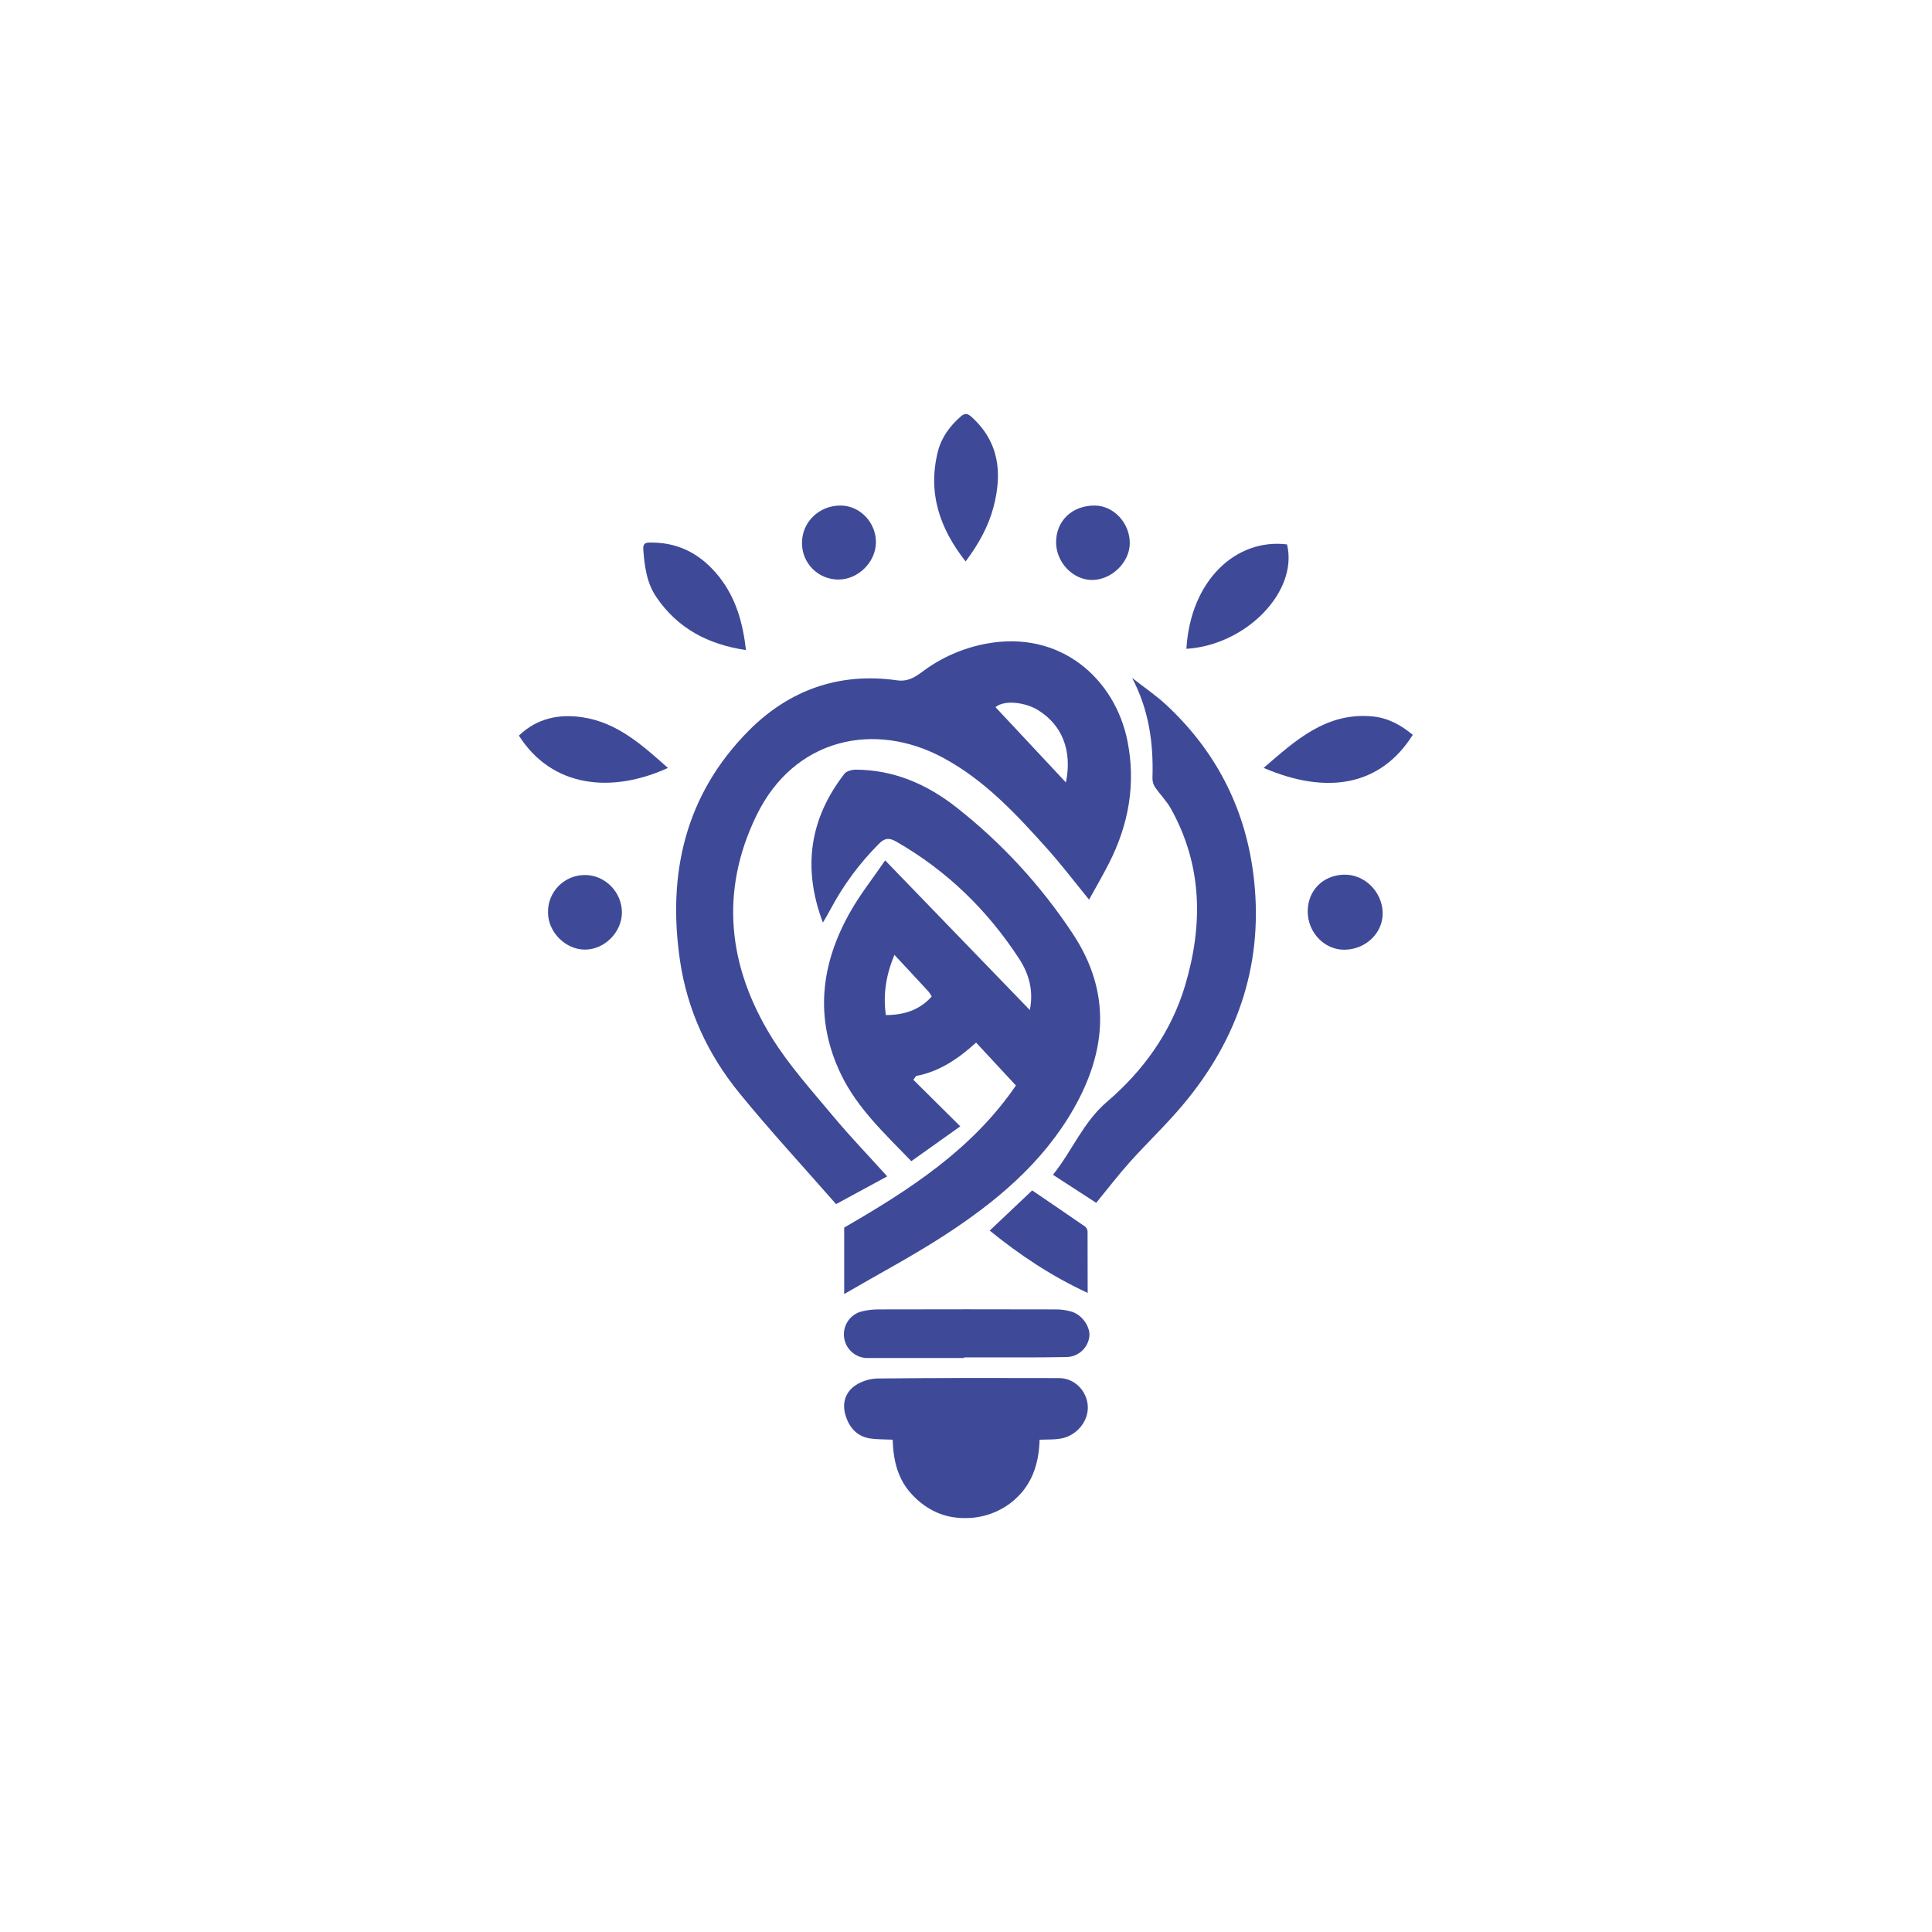 <?xml version="1.0" encoding="UTF-8" standalone="no"?>
<svg
   width="1500"
   height="1500"
   version="1.1"
   id="svg20"
   xmlns:inkscape="http://www.inkscape.org/namespaces/inkscape"
   xmlns:sodipodi="http://sodipodi.sourceforge.net/DTD/sodipodi-0.dtd"
   xmlns="http://www.w3.org/2000/svg"
   xmlns:svg="http://www.w3.org/2000/svg">
  <sodipodi:namedview
     id="namedview20"
     pagecolor="#ffffff"
     bordercolor="#000000"
     borderopacity="0.25"
     inkscape:showpageshadow="2"
     inkscape:pageopacity="0.0"
     inkscape:pagecheckerboard="0"
     inkscape:deskcolor="#d1d1d1" />
  <defs
     id="defs1" />
  <g
     transform="translate(402.857, 321.429) scale(2.143)"
     id="g20">
    <g
       transform="translate(0, 0) scale(1 1) rotate(0)"
       fill="#3e4a98"
       id="g19">
      <svg
         width="324"
         height="400"
         viewBox="0 0 324 400"
         version="1.1"
         id="svg18">
        <defs
           id="defs2" />
        <g
           id="g18">
          <g
             id="g17">
            <g
               id="g2">
              <path
                 style="stroke: none; stroke-width: 1; stroke-dasharray: none; stroke-linecap: butt; stroke-dashoffset: 0; stroke-linejoin: miter; stroke-miterlimit: 4;  fill-rule: nonzero; opacity: 1"
                 d="M 200.799,188.492 C 189.242,170.925 174.907,155.354 158.354,142.386 C 147.771,134.112 135.781,128.893 122.032,128.858 C 120.653,128.858 118.661,129.382 117.895,130.389 C 105.367,146.633 102.644,164.388 110.145,184.265 C 111.249,182.349 112.138,180.928 112.903,179.439 C 117.534,170.716 123.436,162.729 130.416,155.741 C 132.485,153.632 134.091,153.432 136.622,154.866 C 155.003,165.374 169.717,179.687 181.245,197.366 C 184.775,202.785 186.554,208.949 185.099,215.92 L 132.699,161.719 C 128.244,168.221 123.763,173.889 120.212,180.101 C 109.311,199.165 106.946,219.016 116.716,239.266 C 122.673,251.621 132.705,260.861 142.172,270.699 L 159.919,258.082 L 142.917,241.21 L 143.903,239.831 C 152.542,238.225 159.382,233.398 165.649,227.738 L 180.073,243.279 C 164.098,266.645 141.124,281.297 117.861,294.749 L 117.861,318.826 C 130.609,311.407 142.758,304.988 154.231,297.527 C 172.847,285.441 189.788,271.327 200.971,251.725 C 212.927,230.778 214.685,209.59 200.799,188.492 M 132.947,217.768 C 131.912,210.266 132.995,203.33 136.056,195.952 C 140.448,200.675 144.434,204.916 148.384,209.218 C 148.829,209.791 149.225,210.4 149.57,211.038 C 145.151,215.954 139.628,217.726 132.947,217.768 L 132.947,217.768"
                 class="c1"
                 id="i1" />
            </g>
            <g
               id="g3">
              <path
                 style="stroke: none; stroke-width: 1; stroke-dasharray: none; stroke-linecap: butt; stroke-dashoffset: 0; stroke-linejoin: miter; stroke-miterlimit: 4;  fill-rule: nonzero; opacity: 1"
                 d="M 113.807,254.345 C 106.112,245.106 97.948,236.08 91.633,225.917 C 75.775,200.275 72.63,173.034 86.117,145.365 C 99.755,117.358 128.982,111.104 153.942,124.68 C 168.917,132.802 180.349,145.144 191.539,157.644 C 196.724,163.443 201.44,169.662 206.577,175.95 C 209.073,171.413 211.548,167.166 213.775,162.795 C 220.918,148.785 223.593,134.002 220.484,118.482 C 215.975,95.949 196.221,78.133 169.248,83.228 C 160.877,84.789 152.979,88.263 146.171,93.377 C 143.413,95.411 140.862,97.045 136.925,96.48 C 116.047,93.515 97.921,99.996 83.29,114.703 C 60.282,137.891 53.732,166.484 58.379,198.09 C 61.006,215.954 68.452,231.971 79.753,245.871 C 90.95,259.619 103.016,272.658 114.917,286.254 L 133.443,276.202 C 126.666,268.679 119.971,261.743 113.807,254.345 M 187.968,107.209 C 196.807,112.586 200.551,121.97 198.186,133.492 L 172.675,106.202 C 176.012,103.416 183.617,104.561 187.968,107.209"
                 class="c1"
                 id="i2" />
            </g>
            <g
               id="g4">
              <path
                 style="stroke: none; stroke-width: 1; stroke-dasharray: none; stroke-linecap: butt; stroke-dashoffset: 0; stroke-linejoin: miter; stroke-miterlimit: 4;  fill-rule: nonzero; opacity: 1"
                 d="M 234.584,105.43 C 230.737,101.851 226.31,98.873 222.173,95.618 C 228.227,107.119 229.923,119.109 229.551,131.582 C 229.473,132.761 229.742,133.938 230.323,134.967 C 232.157,137.725 234.584,140.069 236.177,142.917 C 247.719,163.533 247.898,185.265 241.32,207.218 C 236.273,223.987 226.241,237.914 213.051,249.194 C 204.412,256.579 200.482,266.935 193.491,275.629 L 209.163,285.785 C 213.534,280.456 217.271,275.553 221.373,270.989 C 227.655,263.991 234.515,257.51 240.555,250.304 C 261.039,225.938 270.203,197.904 266.024,166.125 C 262.86,142.221 252.262,121.901 234.584,105.43"
                 class="c1"
                 id="i3" />
            </g>
            <g
               id="g5">
              <path
                 style="stroke: none; stroke-width: 1; stroke-dasharray: none; stroke-linecap: butt; stroke-dashoffset: 0; stroke-linejoin: miter; stroke-miterlimit: 4;  fill-rule: nonzero; opacity: 1"
                 d="M 195.759,349.287 C 173.861,349.225 151.949,349.197 130.051,349.425 C 127.102,349.483 124.232,350.383 121.777,352.017 C 118.261,354.479 117.026,358.423 118.33,362.718 C 119.709,367.331 122.604,370.578 127.638,371.213 C 130.106,371.523 132.616,371.475 135.422,371.599 C 135.636,379.045 137.215,385.954 142.489,391.539 C 147.764,397.124 154.114,400.068 161.726,399.999 C 167.864,400.042 173.832,397.978 178.632,394.152 C 185.782,388.422 188.395,380.562 188.657,371.62 C 191.463,371.495 193.766,371.62 196.014,371.247 C 201.999,370.365 206.508,364.904 206.101,359.264 C 205.722,353.824 201.233,349.301 195.759,349.287"
                 class="c1"
                 id="i4" />
            </g>
            <g
               id="g6">
              <path
                 style="stroke: none; stroke-width: 1; stroke-dasharray: none; stroke-linecap: butt; stroke-dashoffset: 0; stroke-linejoin: miter; stroke-miterlimit: 4;  fill-rule: nonzero; opacity: 1"
                 d="M 200.378,325.252 C 198.409,324.662 196.36,324.376 194.304,324.404 Q 162.284,324.321 130.272,324.404 C 128.211,324.401 126.158,324.646 124.156,325.134 C 119.939,326.238 117.219,330.327 117.831,334.643 C 118.442,338.958 122.191,342.131 126.548,342.02 C 138.139,342.02 149.722,342.02 161.312,342.02 L 161.312,341.779 L 167.518,341.779 C 177.729,341.779 187.94,341.861 198.151,341.668 C 202.359,341.718 205.97,338.68 206.639,334.525 C 207.218,331.05 204.336,326.534 200.378,325.252"
                 class="c1"
                 id="i5" />
            </g>
            <g
               id="g7">
              <path
                 style="stroke: none; stroke-width: 1; stroke-dasharray: none; stroke-linecap: butt; stroke-dashoffset: 0; stroke-linejoin: miter; stroke-miterlimit: 4;  fill-rule: nonzero; opacity: 1"
                 d="M 171.999,33.537 C 175.185,21.299 173.992,10.177 164.084,1.131 C 162.65,-0.179 161.643,-0.482 160.057,0.924 C 156.093,4.434 153.052,8.509 151.783,13.687 C 148.081,28.524 152.383,41.376 161.85,53.422 C 166.621,47.044 170.131,40.721 171.999,33.537"
                 class="c1"
                 id="i6" />
            </g>
            <g
               id="g8">
              <path
                 style="stroke: none; stroke-width: 1; stroke-dasharray: none; stroke-linecap: butt; stroke-dashoffset: 0; stroke-linejoin: miter; stroke-miterlimit: 4;  fill-rule: nonzero; opacity: 1"
                 d="M 2.842170943040401e-14,116.51 C 12.018,135.415 33.626,137.539 54.007,128.231 C 44.782,120.054 35.798,111.821 23.132,109.891 C 14.479,108.567 6.557,110.249 2.842170943040401e-14,116.51"
                 class="c1"
                 id="i7" />
            </g>
            <g
               id="g9">
              <path
                 style="stroke: none; stroke-width: 1; stroke-dasharray: none; stroke-linecap: butt; stroke-dashoffset: 0; stroke-linejoin: miter; stroke-miterlimit: 4;  fill-rule: nonzero; opacity: 1"
                 d="M 309.186,109.553 C 292.452,108.029 281.366,118.247 269.83,128.21 C 292.583,138.001 312.103,134.912 323.852,116.241 C 319.577,112.669 314.84,110.07 309.186,109.553"
                 class="c1"
                 id="i8" />
            </g>
            <g
               id="g10">
              <path
                 style="stroke: none; stroke-width: 1; stroke-dasharray: none; stroke-linecap: butt; stroke-dashoffset: 0; stroke-linejoin: miter; stroke-miterlimit: 4;  fill-rule: nonzero; opacity: 1"
                 d="M 278.29,47.244 C 259.936,44.996 243.333,60.103 241.837,85.076 C 263.646,83.704 282.441,64.198 278.29,47.244"
                 class="c1"
                 id="i9" />
            </g>
            <g
               id="g11">
              <path
                 style="stroke: none; stroke-width: 1; stroke-dasharray: none; stroke-linecap: butt; stroke-dashoffset: 0; stroke-linejoin: miter; stroke-miterlimit: 4;  fill-rule: nonzero; opacity: 1"
                 d="M 72.644,59.103 C 66.535,51.346 58.661,46.692 48.512,46.582 C 46.844,46.582 44.886,46.203 45.065,49.016 C 45.527,55.104 46.251,61.116 49.815,66.35 C 57.517,77.664 68.5,83.49 82.269,85.531 C 81.166,75.63 78.601,66.687 72.644,59.103"
                 class="c1"
                 id="i10" />
            </g>
            <g
               id="g12">
              <path
                 style="stroke: none; stroke-width: 1; stroke-dasharray: none; stroke-linecap: butt; stroke-dashoffset: 0; stroke-linejoin: miter; stroke-miterlimit: 4;  fill-rule: nonzero; opacity: 1"
                 d="M 206.067,318.419 C 206.067,310.731 206.067,303.45 206.032,296.176 C 206.006,295.515 205.712,294.893 205.219,294.452 C 198.786,289.998 192.311,285.613 185.961,281.29 L 170.579,295.845 C 181.59,304.801 193.056,312.393 206.067,318.419"
                 class="c1"
                 id="i11" />
            </g>
            <g
               id="g13">
              <path
                 style="stroke: none; stroke-width: 1; stroke-dasharray: none; stroke-linecap: butt; stroke-dashoffset: 0; stroke-linejoin: miter; stroke-miterlimit: 4;  fill-rule: nonzero; opacity: 1"
                 d="M 298.892,166.897 C 291.239,167.104 285.751,172.71 285.792,180.301 C 285.833,187.892 291.887,194.173 299.106,194.091 C 306.801,194.008 313.006,188.065 312.951,180.839 C 312.868,173.123 306.394,166.69 298.892,166.897"
                 class="c1"
                 id="i12" />
            </g>
            <g
               id="g14">
              <path
                 style="stroke: none; stroke-width: 1; stroke-dasharray: none; stroke-linecap: butt; stroke-dashoffset: 0; stroke-linejoin: miter; stroke-miterlimit: 4;  fill-rule: nonzero; opacity: 1"
                 d="M 207.673,60.13 C 214.72,60.117 221.277,53.766 221.325,46.872 C 221.394,39.584 215.547,33.227 208.721,33.171 C 200.551,33.082 194.676,38.598 194.628,46.375 C 194.58,53.684 200.703,60.144 207.673,60.13"
                 class="c1"
                 id="i13" />
            </g>
            <g
               id="g15">
              <path
                 style="stroke: none; stroke-width: 1; stroke-dasharray: none; stroke-linecap: butt; stroke-dashoffset: 0; stroke-linejoin: miter; stroke-miterlimit: 4;  fill-rule: nonzero; opacity: 1"
                 d="M 115.834,59.972 C 122.88,59.972 129.258,53.691 129.355,46.61 C 129.458,39.349 123.597,33.192 116.558,33.158 C 108.801,33.123 102.589,39.115 102.568,46.644 C 102.52,50.183 103.9,53.591 106.396,56.1 C 108.893,58.608 112.295,60.004 115.834,59.972"
                 class="c1"
                 id="i14" />
            </g>
            <g
               id="g16">
              <path
                 style="stroke: none; stroke-width: 1; stroke-dasharray: none; stroke-linecap: butt; stroke-dashoffset: 0; stroke-linejoin: miter; stroke-miterlimit: 4;  fill-rule: nonzero; opacity: 1"
                 d="M 24.077,167.028 C 20.473,166.97 16.999,168.376 14.449,170.924 C 11.9,173.472 10.493,176.945 10.549,180.549 C 10.549,187.706 16.851,194.035 23.932,194.049 C 31.013,194.063 37.336,187.72 37.329,180.57 C 37.322,173.261 31.275,167.077 24.077,167.028"
                 class="c1"
                 id="i15" />
            </g>
          </g>
        </g>
      </svg>
    </g>
  </g>
</svg>
